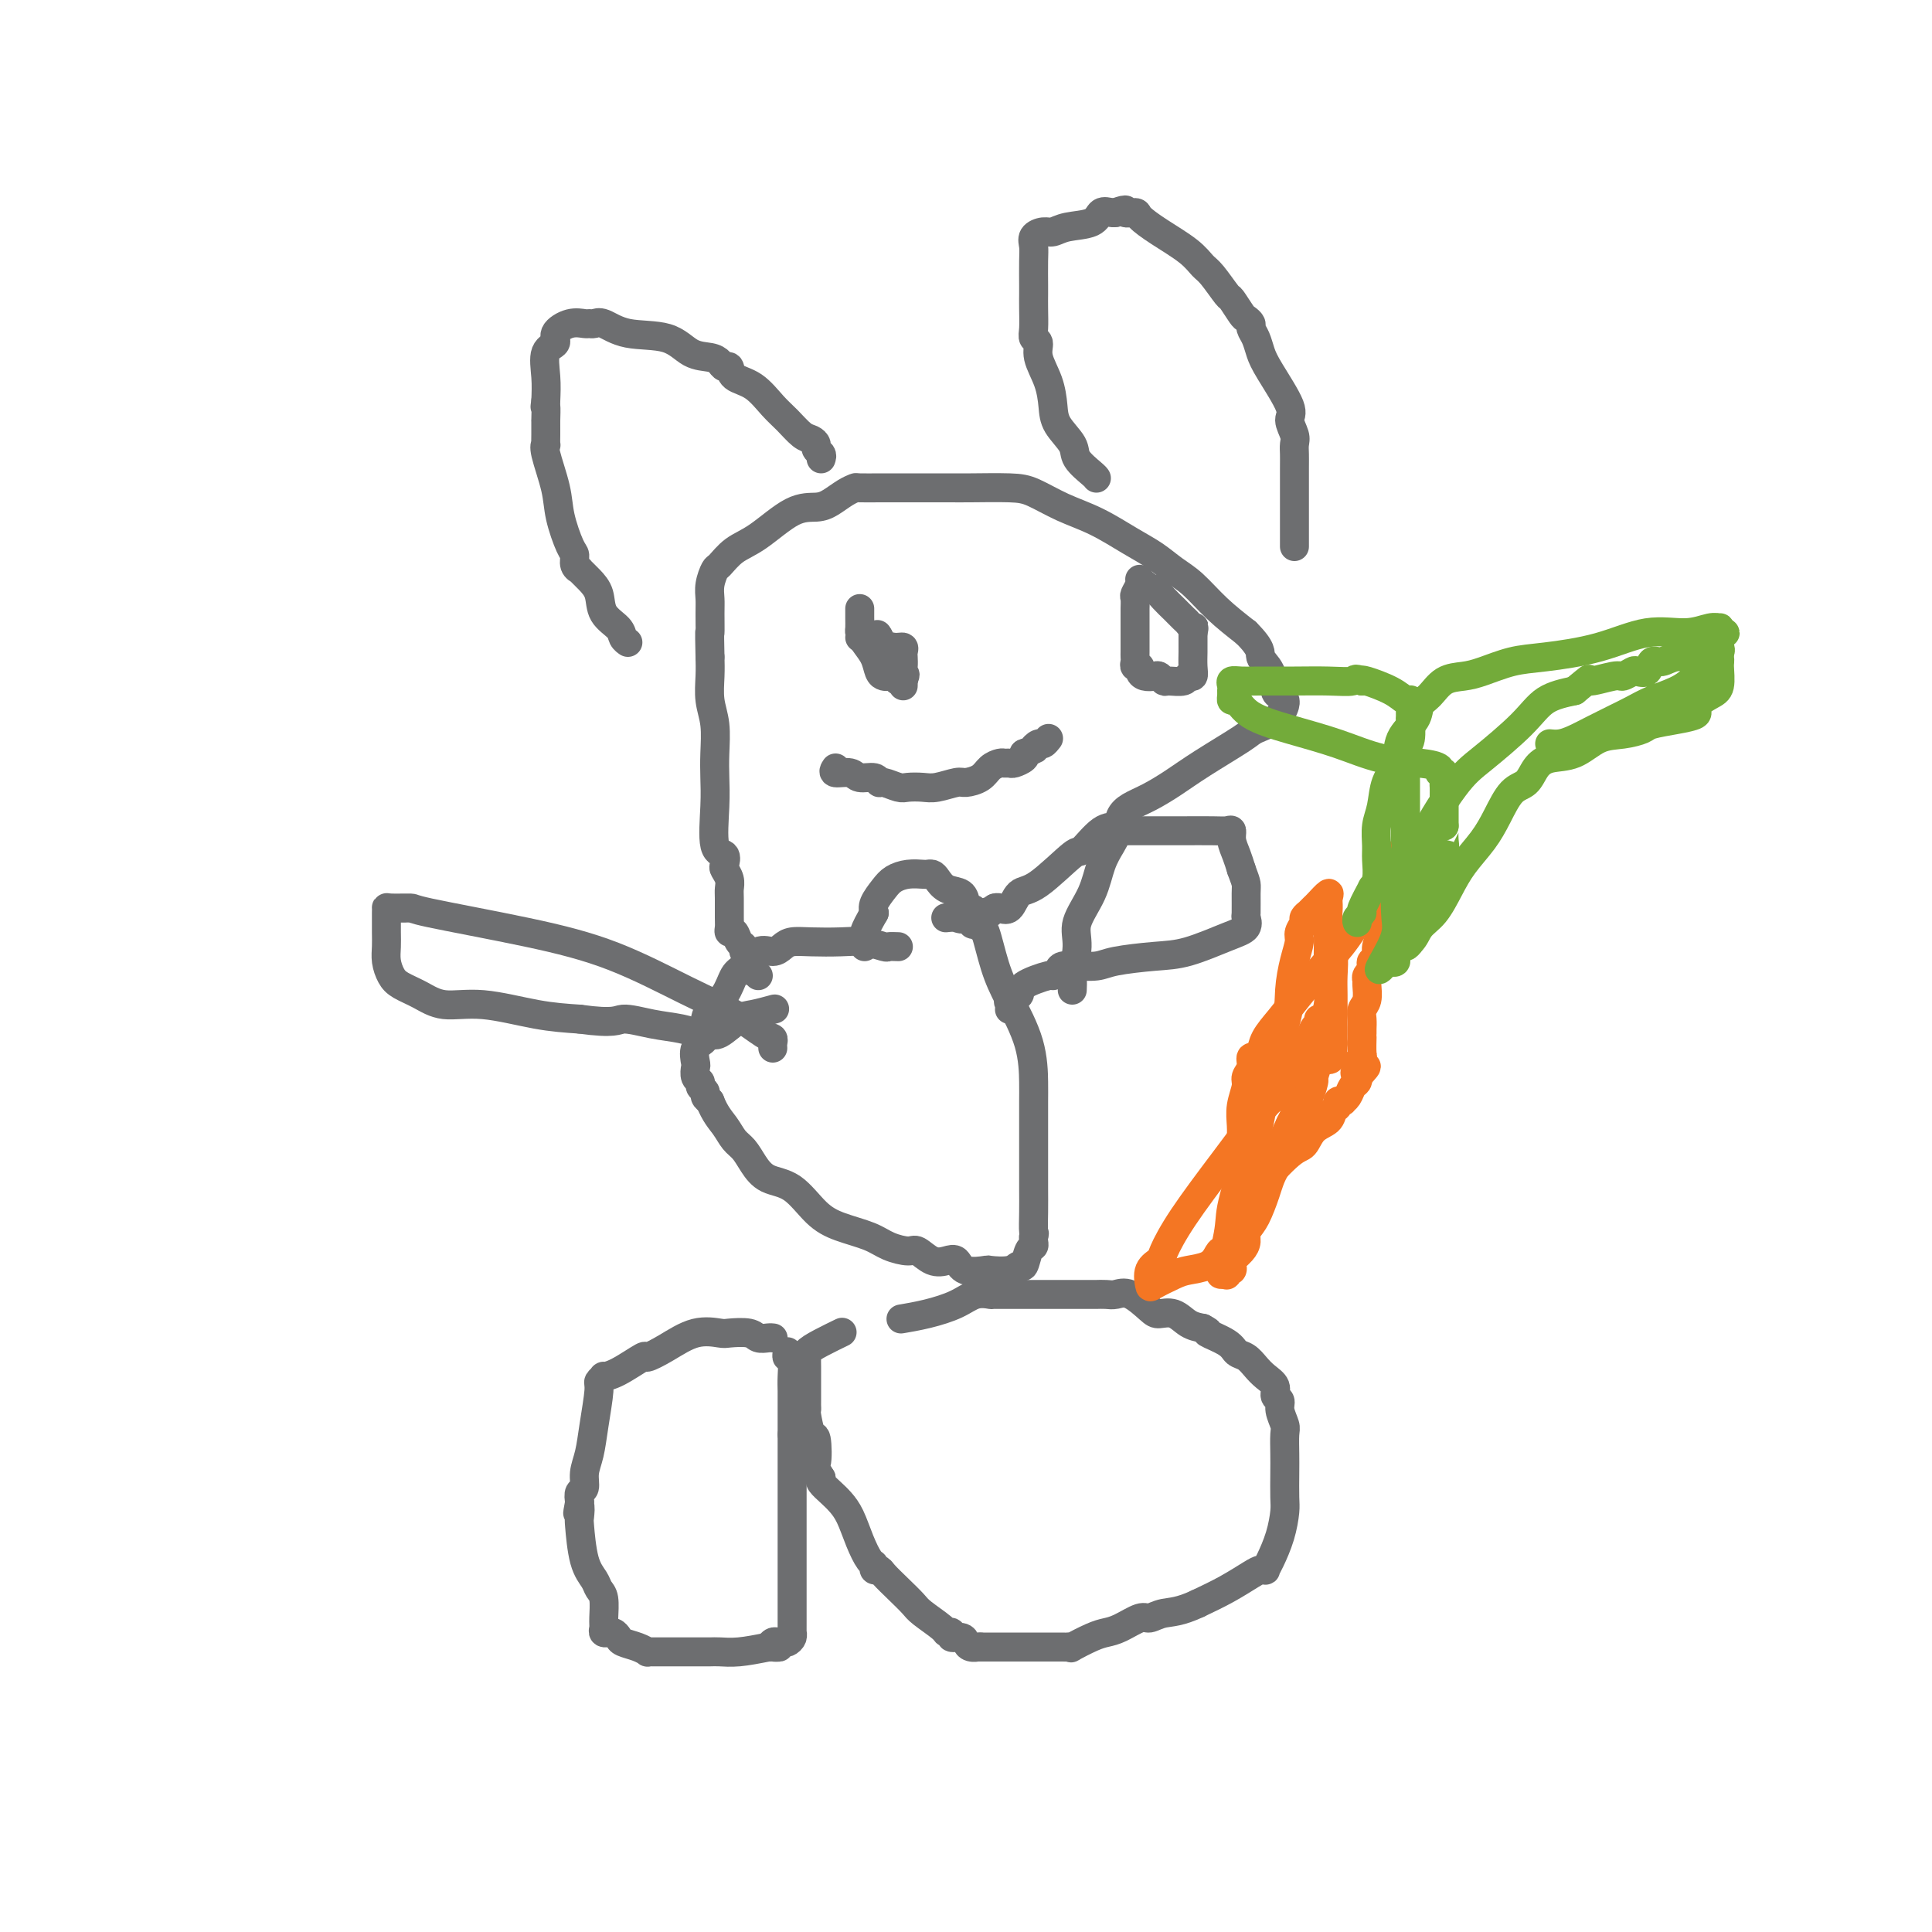 <svg viewBox='0 0 400 400' version='1.1' xmlns='http://www.w3.org/2000/svg' xmlns:xlink='http://www.w3.org/1999/xlink'><g fill='none' stroke='#6D6E70' stroke-width='6' stroke-linecap='round' stroke-linejoin='round'><path d='M160,277c0.061,0.008 0.121,0.016 0,0c-0.121,-0.016 -0.425,-0.056 -1,0c-0.575,0.056 -1.422,0.209 -2,0c-0.578,-0.209 -0.888,-0.779 -2,-1c-1.112,-0.221 -3.027,-0.093 -4,0c-0.973,0.093 -1.003,0.152 -2,0c-0.997,-0.152 -2.963,-0.514 -5,0c-2.037,0.514 -4.147,1.903 -6,3c-1.853,1.097 -3.448,1.901 -4,2c-0.552,0.099 -0.061,-0.506 -1,0c-0.939,0.506 -3.309,2.123 -5,3c-1.691,0.877 -2.705,1.013 -3,1c-0.295,-0.013 0.128,-0.174 0,0c-0.128,0.174 -0.809,0.682 -1,1c-0.191,0.318 0.107,0.446 0,2c-0.107,1.554 -0.621,4.534 -1,7c-0.379,2.466 -0.624,4.418 -1,6c-0.376,1.582 -0.884,2.795 -1,4c-0.116,1.205 0.161,2.401 0,3c-0.161,0.599 -0.760,0.600 -1,1c-0.240,0.400 -0.120,1.200 0,2'/><path d='M120,311c-0.776,4.133 -0.215,1.467 0,1c0.215,-0.467 0.085,1.265 0,2c-0.085,0.735 -0.124,0.474 0,2c0.124,1.526 0.411,4.839 1,7c0.589,2.161 1.479,3.170 2,4c0.521,0.830 0.675,1.480 1,2c0.325,0.520 0.823,0.910 1,2c0.177,1.090 0.033,2.881 0,4c-0.033,1.119 0.047,1.567 0,2c-0.047,0.433 -0.219,0.851 0,1c0.219,0.149 0.831,0.029 1,0c0.169,-0.029 -0.103,0.034 0,0c0.103,-0.034 0.582,-0.163 1,0c0.418,0.163 0.777,0.618 1,1c0.223,0.382 0.311,0.691 1,1c0.689,0.309 1.978,0.619 3,1c1.022,0.381 1.778,0.834 2,1c0.222,0.166 -0.091,0.044 0,0c0.091,-0.044 0.587,-0.012 1,0c0.413,0.012 0.743,0.003 1,0c0.257,-0.003 0.440,-0.001 1,0c0.560,0.001 1.497,0.000 2,0c0.503,-0.000 0.572,-0.000 1,0c0.428,0.000 1.216,-0.000 2,0c0.784,0.000 1.565,0.001 2,0c0.435,-0.001 0.523,-0.003 1,0c0.477,0.003 1.344,0.011 2,0c0.656,-0.011 1.100,-0.041 2,0c0.900,0.041 2.257,0.155 4,0c1.743,-0.155 3.871,-0.577 6,-1'/><path d='M159,341c3.952,-0.094 1.832,0.172 1,0c-0.832,-0.172 -0.377,-0.781 0,-1c0.377,-0.219 0.675,-0.049 1,0c0.325,0.049 0.675,-0.024 1,0c0.325,0.024 0.623,0.144 1,0c0.377,-0.144 0.833,-0.554 1,-1c0.167,-0.446 0.045,-0.930 0,-1c-0.045,-0.070 -0.012,0.274 0,0c0.012,-0.274 0.003,-1.166 0,-2c-0.003,-0.834 -0.001,-1.611 0,-2c0.001,-0.389 0.000,-0.392 0,-1c-0.000,-0.608 -0.000,-1.823 0,-3c0.000,-1.177 0.000,-2.316 0,-3c-0.000,-0.684 -0.000,-0.913 0,-2c0.000,-1.087 0.000,-3.032 0,-4c-0.000,-0.968 -0.000,-0.961 0,-1c0.000,-0.039 0.000,-0.126 0,-1c-0.000,-0.874 -0.000,-2.536 0,-3c0.000,-0.464 0.000,0.268 0,-1c-0.000,-1.268 -0.000,-4.538 0,-6c0.000,-1.462 0.000,-1.116 0,-2c-0.000,-0.884 -0.000,-2.996 0,-4c0.000,-1.004 0.000,-0.899 0,-1c-0.000,-0.101 -0.000,-0.409 0,-1c0.000,-0.591 0.000,-1.467 0,-2c-0.000,-0.533 -0.000,-0.724 0,-1c0.000,-0.276 0.000,-0.638 0,-1'/><path d='M164,297c-0.000,-6.747 -0.000,-3.116 0,-2c0.000,1.116 0.000,-0.285 0,-1c-0.000,-0.715 -0.000,-0.745 0,-1c0.000,-0.255 0.001,-0.735 0,-1c-0.001,-0.265 -0.004,-0.315 0,-1c0.004,-0.685 0.015,-2.005 0,-3c-0.015,-0.995 -0.057,-1.664 0,-3c0.057,-1.336 0.211,-3.337 0,-4c-0.211,-0.663 -0.788,0.014 -1,0c-0.212,-0.014 -0.061,-0.718 0,-1c0.061,-0.282 0.030,-0.141 0,0'/><path d='M187,273c-0.410,0.069 -0.820,0.138 0,0c0.820,-0.138 2.871,-0.482 5,-1c2.129,-0.518 4.336,-1.211 6,-2c1.664,-0.789 2.787,-1.676 4,-2c1.213,-0.324 2.518,-0.087 3,0c0.482,0.087 0.143,0.023 0,0c-0.143,-0.023 -0.090,-0.006 1,0c1.090,0.006 3.217,0.002 5,0c1.783,-0.002 3.222,-0.000 5,0c1.778,0.000 3.894,-0.000 5,0c1.106,0.000 1.202,0.001 2,0c0.798,-0.001 2.298,-0.003 3,0c0.702,0.003 0.604,0.011 1,0c0.396,-0.011 1.284,-0.041 2,0c0.716,0.041 1.258,0.153 2,0c0.742,-0.153 1.682,-0.570 3,0c1.318,0.570 3.013,2.128 4,3c0.987,0.872 1.264,1.058 2,1c0.736,-0.058 1.929,-0.362 3,0c1.071,0.362 2.020,1.389 3,2c0.980,0.611 1.990,0.805 3,1'/><path d='M249,275c2.330,1.218 0.655,0.763 1,1c0.345,0.237 2.711,1.166 4,2c1.289,0.834 1.502,1.574 2,2c0.498,0.426 1.281,0.538 2,1c0.719,0.462 1.374,1.275 2,2c0.626,0.725 1.225,1.362 2,2c0.775,0.638 1.728,1.277 2,2c0.272,0.723 -0.137,1.529 0,2c0.137,0.471 0.821,0.608 1,1c0.179,0.392 -0.148,1.040 0,2c0.148,0.960 0.772,2.232 1,3c0.228,0.768 0.062,1.033 0,2c-0.062,0.967 -0.019,2.638 0,4c0.019,1.362 0.013,2.417 0,4c-0.013,1.583 -0.032,3.696 0,5c0.032,1.304 0.114,1.800 0,3c-0.114,1.200 -0.426,3.106 -1,5c-0.574,1.894 -1.412,3.777 -2,5c-0.588,1.223 -0.928,1.787 -1,2c-0.072,0.213 0.124,0.077 0,0c-0.124,-0.077 -0.569,-0.093 -1,0c-0.431,0.093 -0.847,0.294 -2,1c-1.153,0.706 -3.044,1.916 -5,3c-1.956,1.084 -3.978,2.042 -6,3'/><path d='M248,332c-3.742,1.777 -5.597,1.719 -7,2c-1.403,0.281 -2.355,0.900 -3,1c-0.645,0.100 -0.983,-0.320 -2,0c-1.017,0.320 -2.713,1.378 -4,2c-1.287,0.622 -2.166,0.808 -3,1c-0.834,0.192 -1.623,0.391 -3,1c-1.377,0.609 -3.341,1.627 -4,2c-0.659,0.373 -0.011,0.100 0,0c0.011,-0.100 -0.613,-0.027 -1,0c-0.387,0.027 -0.537,0.007 -1,0c-0.463,-0.007 -1.238,-0.002 -2,0c-0.762,0.002 -1.512,0.001 -2,0c-0.488,-0.001 -0.715,-0.000 -1,0c-0.285,0.000 -0.627,0.000 -1,0c-0.373,-0.000 -0.776,-0.000 -1,0c-0.224,0.000 -0.270,0.000 -1,0c-0.730,-0.000 -2.144,-0.000 -3,0c-0.856,0.000 -1.154,0.000 -2,0c-0.846,-0.000 -2.242,-0.000 -3,0c-0.758,0.000 -0.879,0.000 -1,0'/><path d='M203,341c-3.119,-0.012 -1.418,-0.041 -1,0c0.418,0.041 -0.447,0.151 -1,0c-0.553,-0.151 -0.793,-0.562 -1,-1c-0.207,-0.438 -0.381,-0.903 -1,-1c-0.619,-0.097 -1.682,0.174 -2,0c-0.318,-0.174 0.109,-0.794 0,-1c-0.109,-0.206 -0.756,0.003 -1,0c-0.244,-0.003 -0.086,-0.217 -1,-1c-0.914,-0.783 -2.899,-2.133 -4,-3c-1.101,-0.867 -1.318,-1.251 -2,-2c-0.682,-0.749 -1.828,-1.865 -3,-3c-1.172,-1.135 -2.369,-2.291 -3,-3c-0.631,-0.709 -0.697,-0.971 -1,-1c-0.303,-0.029 -0.844,0.176 -1,0c-0.156,-0.176 0.071,-0.733 0,-1c-0.071,-0.267 -0.441,-0.245 -1,-1c-0.559,-0.755 -1.306,-2.286 -2,-4c-0.694,-1.714 -1.335,-3.611 -2,-5c-0.665,-1.389 -1.353,-2.269 -2,-3c-0.647,-0.731 -1.251,-1.312 -2,-2c-0.749,-0.688 -1.643,-1.482 -2,-2c-0.357,-0.518 -0.179,-0.759 0,-1'/><path d='M170,306c-1.940,-3.160 -1.290,-2.061 -1,-3c0.290,-0.939 0.221,-3.915 0,-5c-0.221,-1.085 -0.595,-0.278 -1,-1c-0.405,-0.722 -0.841,-2.974 -1,-4c-0.159,-1.026 -0.043,-0.828 0,-1c0.043,-0.172 0.011,-0.715 0,-1c-0.011,-0.285 -0.003,-0.313 0,-1c0.003,-0.687 0.001,-2.034 0,-3c-0.001,-0.966 0.000,-1.551 0,-2c-0.000,-0.449 -0.002,-0.764 0,-1c0.002,-0.236 0.008,-0.394 0,-1c-0.008,-0.606 -0.029,-1.658 0,-2c0.029,-0.342 0.109,0.028 0,0c-0.109,-0.028 -0.408,-0.452 0,-1c0.408,-0.548 1.522,-1.219 3,-2c1.478,-0.781 3.321,-1.672 4,-2c0.679,-0.328 0.194,-0.094 0,0c-0.194,0.094 -0.097,0.047 0,0'/><path d='M186,196c-0.824,-0.030 -1.648,-0.060 -2,0c-0.352,0.060 -0.234,0.212 -1,0c-0.766,-0.212 -2.418,-0.786 -4,-1c-1.582,-0.214 -3.095,-0.067 -5,0c-1.905,0.067 -4.204,0.054 -6,0c-1.796,-0.054 -3.090,-0.148 -4,0c-0.910,0.148 -1.437,0.537 -2,1c-0.563,0.463 -1.161,0.998 -2,1c-0.839,0.002 -1.920,-0.530 -3,0c-1.080,0.530 -2.160,2.123 -3,3c-0.840,0.877 -1.438,1.040 -2,2c-0.562,0.960 -1.086,2.717 -2,4c-0.914,1.283 -2.217,2.092 -3,3c-0.783,0.908 -1.047,1.916 -1,3c0.047,1.084 0.404,2.245 0,3c-0.404,0.755 -1.568,1.105 -2,2c-0.432,0.895 -0.131,2.334 0,3c0.131,0.666 0.092,0.560 0,1c-0.092,0.440 -0.235,1.427 0,2c0.235,0.573 0.850,0.731 1,1c0.150,0.269 -0.166,0.649 0,1c0.166,0.351 0.814,0.671 1,1c0.186,0.329 -0.090,0.665 0,1c0.090,0.335 0.545,0.667 1,1'/><path d='M147,228c1.048,2.675 2.169,3.862 3,5c0.831,1.138 1.372,2.227 2,3c0.628,0.773 1.343,1.228 2,2c0.657,0.772 1.258,1.859 2,3c0.742,1.141 1.626,2.336 3,3c1.374,0.664 3.237,0.797 5,2c1.763,1.203 3.425,3.475 5,5c1.575,1.525 3.065,2.301 5,3c1.935,0.699 4.317,1.319 6,2c1.683,0.681 2.667,1.423 4,2c1.333,0.577 3.015,0.990 4,1c0.985,0.010 1.273,-0.382 2,0c0.727,0.382 1.895,1.538 3,2c1.105,0.462 2.149,0.228 3,0c0.851,-0.228 1.509,-0.452 2,0c0.491,0.452 0.814,1.581 2,2c1.186,0.419 3.235,0.129 4,0c0.765,-0.129 0.246,-0.098 1,0c0.754,0.098 2.780,0.262 4,0c1.220,-0.262 1.633,-0.949 2,-1c0.367,-0.051 0.687,0.533 1,0c0.313,-0.533 0.620,-2.184 1,-3c0.380,-0.816 0.833,-0.797 1,-1c0.167,-0.203 0.048,-0.630 0,-1c-0.048,-0.370 -0.024,-0.685 0,-1'/><path d='M214,256c0.309,-0.973 0.083,-0.406 0,-1c-0.083,-0.594 -0.022,-2.348 0,-4c0.022,-1.652 0.006,-3.201 0,-5c-0.006,-1.799 -0.002,-3.848 0,-5c0.002,-1.152 0.000,-1.407 0,-2c-0.000,-0.593 0.000,-1.523 0,-2c-0.000,-0.477 -0.000,-0.500 0,-1c0.000,-0.500 0.002,-1.476 0,-3c-0.002,-1.524 -0.006,-3.597 0,-5c0.006,-1.403 0.023,-2.135 0,-4c-0.023,-1.865 -0.086,-4.861 -1,-8c-0.914,-3.139 -2.679,-6.421 -4,-9c-1.321,-2.579 -2.199,-4.456 -3,-7c-0.801,-2.544 -1.524,-5.755 -2,-7c-0.476,-1.245 -0.703,-0.523 -1,-1c-0.297,-0.477 -0.663,-2.154 -1,-3c-0.337,-0.846 -0.643,-0.860 -1,-1c-0.357,-0.140 -0.764,-0.405 -1,-1c-0.236,-0.595 -0.301,-1.518 -1,-2c-0.699,-0.482 -2.031,-0.521 -3,-1c-0.969,-0.479 -1.575,-1.397 -2,-2c-0.425,-0.603 -0.670,-0.891 -1,-1c-0.330,-0.109 -0.745,-0.038 -1,0c-0.255,0.038 -0.349,0.044 -1,0c-0.651,-0.044 -1.860,-0.139 -3,0c-1.140,0.139 -2.213,0.511 -3,1c-0.787,0.489 -1.289,1.093 -2,2c-0.711,0.907 -1.632,2.116 -2,3c-0.368,0.884 -0.184,1.442 0,2'/><path d='M181,189c-1.072,1.884 -1.751,3.093 -2,4c-0.249,0.907 -0.067,1.514 0,2c0.067,0.486 0.019,0.853 0,1c-0.019,0.147 -0.010,0.073 0,0'/><path d='M157,202c-0.417,-0.505 -0.834,-1.010 -1,-1c-0.166,0.010 -0.082,0.535 0,0c0.082,-0.535 0.163,-2.131 0,-3c-0.163,-0.869 -0.568,-1.011 -1,-1c-0.432,0.011 -0.890,0.175 -1,0c-0.110,-0.175 0.128,-0.691 0,-1c-0.128,-0.309 -0.623,-0.412 -1,-1c-0.377,-0.588 -0.637,-1.659 -1,-2c-0.363,-0.341 -0.830,0.050 -1,0c-0.170,-0.050 -0.045,-0.541 0,-1c0.045,-0.459 0.008,-0.887 0,-2c-0.008,-1.113 0.011,-2.913 0,-4c-0.011,-1.087 -0.054,-1.461 0,-2c0.054,-0.539 0.203,-1.241 0,-2c-0.203,-0.759 -0.758,-1.573 -1,-2c-0.242,-0.427 -0.170,-0.465 0,-1c0.170,-0.535 0.438,-1.565 0,-2c-0.438,-0.435 -1.580,-0.275 -2,-2c-0.420,-1.725 -0.116,-5.335 0,-8c0.116,-2.665 0.045,-4.386 0,-6c-0.045,-1.614 -0.065,-3.120 0,-5c0.065,-1.880 0.213,-4.133 0,-6c-0.213,-1.867 -0.788,-3.349 -1,-5c-0.212,-1.651 -0.061,-3.472 0,-5c0.061,-1.528 0.030,-2.764 0,-4'/><path d='M147,136c-0.154,-6.962 -0.038,-4.868 0,-5c0.038,-0.132 -0.002,-2.492 0,-4c0.002,-1.508 0.047,-2.165 0,-3c-0.047,-0.835 -0.185,-1.848 0,-3c0.185,-1.152 0.695,-2.442 1,-3c0.305,-0.558 0.406,-0.384 1,-1c0.594,-0.616 1.681,-2.024 3,-3c1.319,-0.976 2.870,-1.522 5,-3c2.130,-1.478 4.837,-3.888 7,-5c2.163,-1.112 3.781,-0.925 5,-1c1.219,-0.075 2.040,-0.412 3,-1c0.960,-0.588 2.061,-1.425 3,-2c0.939,-0.575 1.716,-0.886 2,-1c0.284,-0.114 0.075,-0.031 1,0c0.925,0.031 2.983,0.008 4,0c1.017,-0.008 0.992,-0.002 2,0c1.008,0.002 3.049,0.001 5,0c1.951,-0.001 3.813,-0.001 5,0c1.187,0.001 1.698,0.001 2,0c0.302,-0.001 0.396,-0.005 1,0c0.604,0.005 1.720,0.020 4,0c2.280,-0.020 5.726,-0.073 8,0c2.274,0.073 3.378,0.273 5,1c1.622,0.727 3.763,1.980 6,3c2.237,1.020 4.568,1.808 7,3c2.432,1.192 4.963,2.790 7,4c2.037,1.210 3.579,2.034 5,3c1.421,0.966 2.721,2.073 4,3c1.279,0.927 2.537,1.673 4,3c1.463,1.327 3.132,3.236 5,5c1.868,1.764 3.934,3.382 6,5'/><path d='M258,131c3.511,3.488 2.787,4.206 3,5c0.213,0.794 1.363,1.662 2,3c0.637,1.338 0.760,3.144 1,4c0.240,0.856 0.596,0.761 1,1c0.404,0.239 0.855,0.813 1,1c0.145,0.187 -0.014,-0.013 0,0c0.014,0.013 0.203,0.240 0,1c-0.203,0.760 -0.797,2.055 -2,3c-1.203,0.945 -3.013,1.541 -4,2c-0.987,0.459 -1.149,0.780 -3,2c-1.851,1.220 -5.389,3.337 -8,5c-2.611,1.663 -4.295,2.870 -6,4c-1.705,1.130 -3.431,2.183 -5,3c-1.569,0.817 -2.981,1.397 -4,2c-1.019,0.603 -1.644,1.228 -2,2c-0.356,0.772 -0.444,1.693 -1,2c-0.556,0.307 -1.581,0.002 -3,1c-1.419,0.998 -3.234,3.298 -4,4c-0.766,0.702 -0.485,-0.194 -2,1c-1.515,1.194 -4.826,4.477 -7,6c-2.174,1.523 -3.212,1.284 -4,2c-0.788,0.716 -1.328,2.385 -2,3c-0.672,0.615 -1.478,0.176 -2,0c-0.522,-0.176 -0.761,-0.088 -1,0'/><path d='M206,188c-8.997,6.199 -2.488,2.197 -1,1c1.488,-1.197 -2.044,0.411 -4,1c-1.956,0.589 -2.334,0.159 -3,0c-0.666,-0.159 -1.619,-0.045 -2,0c-0.381,0.045 -0.191,0.023 0,0'/><path d='M227,99c-0.091,-0.148 -0.182,-0.296 -1,-1c-0.818,-0.704 -2.365,-1.965 -3,-3c-0.635,-1.035 -0.360,-1.845 -1,-3c-0.640,-1.155 -2.195,-2.656 -3,-4c-0.805,-1.344 -0.861,-2.531 -1,-4c-0.139,-1.469 -0.363,-3.221 -1,-5c-0.637,-1.779 -1.687,-3.585 -2,-5c-0.313,-1.415 0.112,-2.438 0,-3c-0.112,-0.562 -0.762,-0.661 -1,-1c-0.238,-0.339 -0.064,-0.916 0,-2c0.064,-1.084 0.018,-2.674 0,-4c-0.018,-1.326 -0.006,-2.386 0,-3c0.006,-0.614 0.008,-0.781 0,-2c-0.008,-1.219 -0.024,-3.488 0,-5c0.024,-1.512 0.090,-2.265 0,-3c-0.090,-0.735 -0.336,-1.453 0,-2c0.336,-0.547 1.255,-0.925 2,-1c0.745,-0.075 1.316,0.152 2,0c0.684,-0.152 1.479,-0.682 3,-1c1.521,-0.318 3.767,-0.425 5,-1c1.233,-0.575 1.454,-1.618 2,-2c0.546,-0.382 1.416,-0.103 2,0c0.584,0.103 0.881,0.029 1,0c0.119,-0.029 0.059,-0.015 0,0'/><path d='M231,44c2.967,-1.076 1.883,-0.266 2,0c0.117,0.266 1.435,-0.013 2,0c0.565,0.013 0.377,0.319 1,1c0.623,0.681 2.059,1.738 4,3c1.941,1.262 4.389,2.728 6,4c1.611,1.272 2.386,2.351 3,3c0.614,0.649 1.067,0.867 2,2c0.933,1.133 2.345,3.182 3,4c0.655,0.818 0.553,0.404 1,1c0.447,0.596 1.443,2.203 2,3c0.557,0.797 0.674,0.783 1,1c0.326,0.217 0.861,0.666 1,1c0.139,0.334 -0.119,0.555 0,1c0.119,0.445 0.616,1.115 1,2c0.384,0.885 0.657,1.984 1,3c0.343,1.016 0.757,1.949 2,4c1.243,2.051 3.314,5.221 4,7c0.686,1.779 -0.012,2.168 0,3c0.012,0.832 0.735,2.108 1,3c0.265,0.892 0.071,1.400 0,2c-0.071,0.600 -0.019,1.291 0,2c0.019,0.709 0.005,1.437 0,3c-0.005,1.563 -0.001,3.960 0,6c0.001,2.040 0.000,3.722 0,5c-0.000,1.278 -0.000,2.152 0,3c0.000,0.848 0.000,1.671 0,2c-0.000,0.329 -0.000,0.165 0,0'/><path d='M170,95c0.118,-0.332 0.237,-0.665 0,-1c-0.237,-0.335 -0.829,-0.673 -1,-1c-0.171,-0.327 0.079,-0.641 0,-1c-0.079,-0.359 -0.488,-0.761 -1,-1c-0.512,-0.239 -1.129,-0.314 -2,-1c-0.871,-0.686 -1.998,-1.981 -3,-3c-1.002,-1.019 -1.879,-1.761 -3,-3c-1.121,-1.239 -2.485,-2.976 -4,-4c-1.515,-1.024 -3.181,-1.336 -4,-2c-0.819,-0.664 -0.792,-1.681 -1,-2c-0.208,-0.319 -0.653,0.061 -1,0c-0.347,-0.061 -0.598,-0.564 -1,-1c-0.402,-0.436 -0.954,-0.804 -2,-1c-1.046,-0.196 -2.584,-0.221 -4,-1c-1.416,-0.779 -2.708,-2.314 -5,-3c-2.292,-0.686 -5.582,-0.523 -8,-1c-2.418,-0.477 -3.962,-1.593 -5,-2c-1.038,-0.407 -1.568,-0.103 -2,0c-0.432,0.103 -0.765,0.006 -1,0c-0.235,-0.006 -0.372,0.079 -1,0c-0.628,-0.079 -1.748,-0.322 -3,0c-1.252,0.322 -2.637,1.208 -3,2c-0.363,0.792 0.294,1.491 0,2c-0.294,0.509 -1.541,0.829 -2,2c-0.459,1.171 -0.131,3.192 0,5c0.131,1.808 0.066,3.404 0,5'/><path d='M113,83c-0.309,2.202 -0.083,0.707 0,1c0.083,0.293 0.022,2.373 0,3c-0.022,0.627 -0.005,-0.200 0,0c0.005,0.200 -0.000,1.428 0,2c0.000,0.572 0.007,0.487 0,1c-0.007,0.513 -0.028,1.625 0,2c0.028,0.375 0.105,0.013 0,0c-0.105,-0.013 -0.392,0.324 0,2c0.392,1.676 1.463,4.690 2,7c0.537,2.310 0.540,3.915 1,6c0.460,2.085 1.376,4.648 2,6c0.624,1.352 0.958,1.492 1,2c0.042,0.508 -0.206,1.384 0,2c0.206,0.616 0.865,0.973 1,1c0.135,0.027 -0.255,-0.274 0,0c0.255,0.274 1.153,1.124 2,2c0.847,0.876 1.642,1.780 2,3c0.358,1.220 0.278,2.758 1,4c0.722,1.242 2.245,2.189 3,3c0.755,0.811 0.742,1.488 1,2c0.258,0.512 0.788,0.861 1,1c0.212,0.139 0.106,0.070 0,0'/><path d='M178,126c-0.000,0.438 -0.001,0.876 0,1c0.001,0.124 0.002,-0.067 0,0c-0.002,0.067 -0.008,0.391 0,1c0.008,0.609 0.029,1.504 0,2c-0.029,0.496 -0.110,0.592 0,1c0.110,0.408 0.411,1.129 1,2c0.589,0.871 1.467,1.893 2,3c0.533,1.107 0.720,2.300 1,3c0.280,0.700 0.653,0.906 1,1c0.347,0.094 0.667,0.077 1,0c0.333,-0.077 0.678,-0.212 1,0c0.322,0.212 0.622,0.772 1,1c0.378,0.228 0.833,0.124 1,0c0.167,-0.124 0.045,-0.268 0,0c-0.045,0.268 -0.012,0.948 0,1c0.012,0.052 0.003,-0.524 0,-1c-0.003,-0.476 -0.001,-0.850 0,-1c0.001,-0.150 0.000,-0.075 0,0'/><path d='M187,140c0.774,-0.041 0.209,-0.642 0,-1c-0.209,-0.358 -0.060,-0.473 0,-1c0.060,-0.527 0.033,-1.465 0,-2c-0.033,-0.535 -0.072,-0.668 0,-1c0.072,-0.332 0.257,-0.862 0,-1c-0.257,-0.138 -0.954,0.117 -2,0c-1.046,-0.117 -2.442,-0.605 -3,-1c-0.558,-0.395 -0.279,-0.698 0,-1'/><path d='M182,132c-0.741,-1.238 -0.094,-0.332 0,0c0.094,0.332 -0.367,0.089 -1,0c-0.633,-0.089 -1.440,-0.024 -2,0c-0.560,0.024 -0.874,0.007 -1,0c-0.126,-0.007 -0.063,-0.003 0,0'/><path d='M236,120c-0.030,-0.057 -0.061,-0.114 0,0c0.061,0.114 0.212,0.398 0,1c-0.212,0.602 -0.789,1.521 -1,2c-0.211,0.479 -0.057,0.516 0,1c0.057,0.484 0.015,1.415 0,2c-0.015,0.585 -0.004,0.825 0,1c0.004,0.175 0.001,0.284 0,1c-0.001,0.716 -0.000,2.037 0,3c0.000,0.963 0.000,1.567 0,2c-0.000,0.433 -0.001,0.694 0,1c0.001,0.306 0.004,0.656 0,1c-0.004,0.344 -0.016,0.684 0,1c0.016,0.316 0.059,0.610 0,1c-0.059,0.390 -0.219,0.875 0,1c0.219,0.125 0.818,-0.111 1,0c0.182,0.111 -0.053,0.570 0,1c0.053,0.430 0.393,0.833 1,1c0.607,0.167 1.480,0.098 2,0c0.520,-0.098 0.688,-0.227 1,0c0.312,0.227 0.767,0.808 1,1c0.233,0.192 0.245,-0.006 1,0c0.755,0.006 2.255,0.216 3,0c0.745,-0.216 0.736,-0.859 1,-1c0.264,-0.141 0.803,0.219 1,0c0.197,-0.219 0.053,-1.017 0,-2c-0.053,-0.983 -0.014,-2.149 0,-3c0.014,-0.851 0.004,-1.386 0,-2c-0.004,-0.614 -0.002,-1.307 0,-2'/><path d='M247,131c0.361,-1.722 0.263,-1.027 0,-1c-0.263,0.027 -0.690,-0.613 -1,-1c-0.310,-0.387 -0.503,-0.519 -1,-1c-0.497,-0.481 -1.299,-1.309 -2,-2c-0.701,-0.691 -1.302,-1.243 -2,-2c-0.698,-0.757 -1.493,-1.720 -2,-2c-0.507,-0.280 -0.724,0.121 -1,0c-0.276,-0.121 -0.610,-0.764 -1,-1c-0.390,-0.236 -0.836,-0.063 -1,0c-0.164,0.063 -0.047,0.018 0,0c0.047,-0.018 0.023,-0.009 0,0'/><path d='M173,159c-0.301,0.455 -0.603,0.911 0,1c0.603,0.089 2.110,-0.187 3,0c0.890,0.187 1.163,0.839 2,1c0.837,0.161 2.240,-0.167 3,0c0.760,0.167 0.878,0.829 1,1c0.122,0.171 0.247,-0.149 1,0c0.753,0.149 2.135,0.768 3,1c0.865,0.232 1.214,0.077 2,0c0.786,-0.077 2.010,-0.075 3,0c0.990,0.075 1.745,0.224 3,0c1.255,-0.224 3.008,-0.820 4,-1c0.992,-0.180 1.221,0.057 2,0c0.779,-0.057 2.107,-0.408 3,-1c0.893,-0.592 1.351,-1.426 2,-2c0.649,-0.574 1.488,-0.889 2,-1c0.512,-0.111 0.698,-0.019 1,0c0.302,0.019 0.720,-0.036 1,0c0.280,0.036 0.422,0.164 1,0c0.578,-0.164 1.594,-0.618 2,-1c0.406,-0.382 0.203,-0.691 0,-1'/><path d='M212,156c3.189,-1.244 2.161,-0.856 2,-1c-0.161,-0.144 0.544,-0.822 1,-1c0.456,-0.178 0.661,0.144 1,0c0.339,-0.144 0.811,-0.756 1,-1c0.189,-0.244 0.094,-0.122 0,0'/></g>
<g fill='none' stroke='#F47623' stroke-width='6' stroke-linecap='round' stroke-linejoin='round'><path d='M289,177c-0.081,0.285 -0.162,0.570 0,1c0.162,0.430 0.568,1.006 0,2c-0.568,0.994 -2.108,2.408 -4,5c-1.892,2.592 -4.135,6.363 -6,9c-1.865,2.637 -3.350,4.139 -5,6c-1.650,1.861 -3.464,4.083 -5,6c-1.536,1.917 -2.794,3.531 -4,5c-1.206,1.469 -2.361,2.792 -3,4c-0.639,1.208 -0.764,2.302 -1,3c-0.236,0.698 -0.584,1.000 -1,1c-0.416,-0.000 -0.900,-0.304 -1,0c-0.100,0.304 0.183,1.214 0,2c-0.183,0.786 -0.834,1.446 -1,2c-0.166,0.554 0.152,1.001 0,2c-0.152,0.999 -0.773,2.551 -1,4c-0.227,1.449 -0.061,2.797 0,4c0.061,1.203 0.016,2.263 0,3c-0.016,0.737 -0.004,1.153 0,2c0.004,0.847 0.001,2.125 0,3c-0.001,0.875 -0.000,1.348 0,2c0.000,0.652 0.000,1.483 0,2c-0.000,0.517 -0.000,0.719 0,1c0.000,0.281 0.000,0.640 0,1'/><path d='M257,247c-0.356,4.235 -0.247,1.821 0,1c0.247,-0.821 0.633,-0.049 1,0c0.367,0.049 0.716,-0.623 1,-1c0.284,-0.377 0.503,-0.457 2,-2c1.497,-1.543 4.270,-4.550 6,-6c1.730,-1.450 2.415,-1.344 3,-2c0.585,-0.656 1.070,-2.074 2,-3c0.930,-0.926 2.306,-1.358 3,-2c0.694,-0.642 0.707,-1.492 1,-2c0.293,-0.508 0.866,-0.674 1,-1c0.134,-0.326 -0.172,-0.812 0,-1c0.172,-0.188 0.820,-0.078 1,0c0.180,0.078 -0.109,0.123 0,0c0.109,-0.123 0.617,-0.414 1,-1c0.383,-0.586 0.642,-1.465 1,-2c0.358,-0.535 0.817,-0.724 1,-1c0.183,-0.276 0.092,-0.638 0,-1'/><path d='M281,223c3.708,-3.891 0.980,-1.618 0,-1c-0.980,0.618 -0.210,-0.420 0,-1c0.210,-0.580 -0.140,-0.701 0,-1c0.140,-0.299 0.770,-0.777 1,-1c0.230,-0.223 0.062,-0.191 0,-1c-0.062,-0.809 -0.016,-2.457 0,-3c0.016,-0.543 0.003,0.020 0,0c-0.003,-0.020 0.003,-0.623 0,-1c-0.003,-0.377 -0.015,-0.528 0,-1c0.015,-0.472 0.057,-1.264 0,-2c-0.057,-0.736 -0.212,-1.416 0,-2c0.212,-0.584 0.793,-1.074 1,-2c0.207,-0.926 0.042,-2.290 0,-3c-0.042,-0.710 0.040,-0.768 0,-1c-0.040,-0.232 -0.203,-0.639 0,-1c0.203,-0.361 0.771,-0.676 1,-1c0.229,-0.324 0.118,-0.656 0,-1c-0.118,-0.344 -0.242,-0.701 0,-1c0.242,-0.299 0.849,-0.539 1,-1c0.151,-0.461 -0.155,-1.144 0,-2c0.155,-0.856 0.773,-1.884 1,-3c0.227,-1.116 0.065,-2.319 0,-3c-0.065,-0.681 -0.032,-0.841 0,-1'/><path d='M286,189c0.709,-5.495 -0.020,-2.233 0,-1c0.020,1.233 0.789,0.439 1,0c0.211,-0.439 -0.137,-0.521 0,-1c0.137,-0.479 0.758,-1.356 1,-2c0.242,-0.644 0.103,-1.056 0,-1c-0.103,0.056 -0.171,0.578 0,0c0.171,-0.578 0.582,-2.258 1,-3c0.418,-0.742 0.843,-0.546 1,-1c0.157,-0.454 0.045,-1.558 0,-2c-0.045,-0.442 -0.022,-0.221 0,0'/></g>
<g fill='none' stroke='#73AB3A' stroke-width='6' stroke-linecap='round' stroke-linejoin='round'><path d='M281,191c-0.130,-0.307 -0.260,-0.613 0,-1c0.260,-0.387 0.911,-0.854 1,-1c0.089,-0.146 -0.383,0.029 0,-1c0.383,-1.029 1.619,-3.261 2,-4c0.381,-0.739 -0.095,0.014 0,0c0.095,-0.014 0.761,-0.795 1,-2c0.239,-1.205 0.052,-2.832 0,-4c-0.052,-1.168 0.032,-1.875 0,-3c-0.032,-1.125 -0.179,-2.667 0,-4c0.179,-1.333 0.686,-2.457 1,-4c0.314,-1.543 0.437,-3.506 1,-5c0.563,-1.494 1.568,-2.521 2,-4c0.432,-1.479 0.292,-3.412 1,-5c0.708,-1.588 2.265,-2.831 3,-4c0.735,-1.169 0.648,-2.263 1,-3c0.352,-0.737 1.142,-1.119 2,-2c0.858,-0.881 1.785,-2.263 3,-3c1.215,-0.737 2.719,-0.829 4,-1c1.281,-0.171 2.338,-0.422 4,-1c1.662,-0.578 3.927,-1.485 6,-2c2.073,-0.515 3.952,-0.639 7,-1c3.048,-0.361 7.265,-0.958 11,-2c3.735,-1.042 6.987,-2.529 10,-3c3.013,-0.471 5.788,0.073 8,0c2.212,-0.073 3.861,-0.762 5,-1c1.139,-0.238 1.768,-0.026 2,0c0.232,0.026 0.066,-0.136 0,0c-0.066,0.136 -0.033,0.568 0,1'/><path d='M356,131c2.319,0.001 0.617,0.002 0,1c-0.617,0.998 -0.148,2.992 0,4c0.148,1.008 -0.024,1.029 0,2c0.024,0.971 0.244,2.890 0,4c-0.244,1.110 -0.951,1.411 -2,2c-1.049,0.589 -2.438,1.467 -3,2c-0.562,0.533 -0.295,0.720 0,1c0.295,0.280 0.618,0.653 0,1c-0.618,0.347 -2.177,0.668 -4,1c-1.823,0.332 -3.911,0.674 -5,1c-1.089,0.326 -1.180,0.636 -2,1c-0.820,0.364 -2.369,0.782 -4,1c-1.631,0.218 -3.342,0.237 -5,1c-1.658,0.763 -3.262,2.271 -5,3c-1.738,0.729 -3.610,0.680 -5,1c-1.390,0.320 -2.300,1.011 -3,2c-0.700,0.989 -1.191,2.276 -2,3c-0.809,0.724 -1.935,0.884 -3,2c-1.065,1.116 -2.070,3.187 -3,5c-0.930,1.813 -1.786,3.366 -3,5c-1.214,1.634 -2.785,3.348 -4,5c-1.215,1.652 -2.074,3.243 -3,5c-0.926,1.757 -1.918,3.679 -3,5c-1.082,1.321 -2.255,2.039 -3,3c-0.745,0.961 -1.061,2.164 -2,3c-0.939,0.836 -2.499,1.307 -3,2c-0.501,0.693 0.057,1.610 0,2c-0.057,0.390 -0.731,0.254 -1,0c-0.269,-0.254 -0.135,-0.627 0,-1'/><path d='M288,198c-4.705,5.860 -1.467,1.010 0,-2c1.467,-3.010 1.164,-4.181 1,-6c-0.164,-1.819 -0.187,-4.285 0,-6c0.187,-1.715 0.586,-2.678 1,-4c0.414,-1.322 0.843,-3.004 1,-4c0.157,-0.996 0.042,-1.304 0,-2c-0.042,-0.696 -0.011,-1.778 0,-3c0.011,-1.222 0.003,-2.585 0,-3c-0.003,-0.415 -0.002,0.117 0,-1c0.002,-1.117 0.004,-3.882 0,-5c-0.004,-1.118 -0.015,-0.588 0,-1c0.015,-0.412 0.057,-1.766 0,-3c-0.057,-1.234 -0.211,-2.348 0,-3c0.211,-0.652 0.789,-0.843 1,-2c0.211,-1.157 0.057,-3.279 0,-4c-0.057,-0.721 -0.015,-0.039 0,0c0.015,0.039 0.005,-0.564 0,-1c-0.005,-0.436 -0.003,-0.704 0,-1c0.003,-0.296 0.008,-0.621 0,-1c-0.008,-0.379 -0.030,-0.813 0,-1c0.030,-0.187 0.113,-0.127 0,0c-0.113,0.127 -0.422,0.323 -1,0c-0.578,-0.323 -1.425,-1.164 -3,-2c-1.575,-0.836 -3.879,-1.667 -5,-2c-1.121,-0.333 -1.061,-0.166 -1,0'/><path d='M282,141c-1.784,-0.773 -1.244,-0.207 -2,0c-0.756,0.207 -2.809,0.055 -5,0c-2.191,-0.055 -4.520,-0.012 -7,0c-2.480,0.012 -5.109,-0.008 -7,0c-1.891,0.008 -3.042,0.043 -4,0c-0.958,-0.043 -1.721,-0.165 -2,0c-0.279,0.165 -0.072,0.616 0,1c0.072,0.384 0.011,0.700 0,1c-0.011,0.300 0.029,0.583 0,1c-0.029,0.417 -0.129,0.968 0,1c0.129,0.032 0.485,-0.454 1,0c0.515,0.454 1.190,1.848 3,3c1.810,1.152 4.756,2.063 8,3c3.244,0.937 6.788,1.902 10,3c3.212,1.098 6.094,2.331 9,3c2.906,0.669 5.836,0.775 8,1c2.164,0.225 3.561,0.570 4,1c0.439,0.430 -0.078,0.945 0,1c0.078,0.055 0.753,-0.349 1,0c0.247,0.349 0.066,1.450 0,2c-0.066,0.550 -0.018,0.550 0,1c0.018,0.450 0.005,1.352 0,2c-0.005,0.648 -0.001,1.042 0,2c0.001,0.958 0.001,2.479 0,4'/><path d='M299,171c0.159,1.986 0.056,0.952 0,1c-0.056,0.048 -0.066,1.179 0,2c0.066,0.821 0.206,1.333 0,2c-0.206,0.667 -0.759,1.488 -1,2c-0.241,0.512 -0.168,0.714 0,1c0.168,0.286 0.433,0.654 0,1c-0.433,0.346 -1.565,0.669 -2,1c-0.435,0.331 -0.173,0.669 0,1c0.173,0.331 0.257,0.654 0,1c-0.257,0.346 -0.856,0.715 -1,1c-0.144,0.285 0.168,0.486 0,1c-0.168,0.514 -0.814,1.342 -1,2c-0.186,0.658 0.090,1.147 0,2c-0.090,0.853 -0.546,2.069 -1,3c-0.454,0.931 -0.906,1.578 -1,2c-0.094,0.422 0.169,0.619 0,1c-0.169,0.381 -0.769,0.946 -1,1c-0.231,0.054 -0.092,-0.404 0,-1c0.092,-0.596 0.138,-1.331 0,-2c-0.138,-0.669 -0.460,-1.270 0,-3c0.460,-1.730 1.701,-4.587 2,-7c0.299,-2.413 -0.344,-4.383 1,-8c1.344,-3.617 4.675,-8.881 7,-12c2.325,-3.119 3.644,-4.094 6,-6c2.356,-1.906 5.750,-4.744 8,-7c2.250,-2.256 3.357,-3.930 5,-5c1.643,-1.070 3.821,-1.535 6,-2'/><path d='M326,143c4.268,-3.482 2.438,-2.187 3,-2c0.562,0.187 3.517,-0.732 5,-1c1.483,-0.268 1.496,0.117 2,0c0.504,-0.117 1.500,-0.734 2,-1c0.500,-0.266 0.506,-0.180 1,0c0.494,0.180 1.477,0.455 2,0c0.523,-0.455 0.587,-1.642 1,-2c0.413,-0.358 1.175,0.111 2,0c0.825,-0.111 1.713,-0.801 3,-1c1.287,-0.199 2.973,0.094 4,0c1.027,-0.094 1.394,-0.575 2,-1c0.606,-0.425 1.450,-0.795 2,-1c0.550,-0.205 0.806,-0.245 1,0c0.194,0.245 0.327,0.776 0,1c-0.327,0.224 -1.115,0.143 -2,1c-0.885,0.857 -1.867,2.652 -3,4c-1.133,1.348 -2.417,2.248 -4,3c-1.583,0.752 -3.466,1.357 -5,2c-1.534,0.643 -2.718,1.325 -4,2c-1.282,0.675 -2.663,1.344 -4,2c-1.337,0.656 -2.632,1.300 -4,2c-1.368,0.700 -2.810,1.456 -4,2c-1.190,0.544 -2.128,0.877 -3,1c-0.872,0.123 -1.678,0.035 -2,0c-0.322,-0.035 -0.161,-0.018 0,0'/></g>
<g fill='none' stroke='#F47623' stroke-width='6' stroke-linecap='round' stroke-linejoin='round'><path d='M275,193c-0.004,0.200 -0.007,0.400 0,1c0.007,0.600 0.026,1.602 0,3c-0.026,1.398 -0.096,3.194 0,5c0.096,1.806 0.360,3.622 0,6c-0.360,2.378 -1.342,5.319 -2,8c-0.658,2.681 -0.992,5.101 -2,8c-1.008,2.899 -2.691,6.276 -4,9c-1.309,2.724 -2.245,4.795 -3,7c-0.755,2.205 -1.331,4.544 -2,6c-0.669,1.456 -1.433,2.028 -2,3c-0.567,0.972 -0.938,2.343 -1,3c-0.062,0.657 0.186,0.600 0,1c-0.186,0.400 -0.807,1.259 -1,2c-0.193,0.741 0.040,1.366 0,2c-0.040,0.634 -0.354,1.279 -1,2c-0.646,0.721 -1.623,1.519 -2,2c-0.377,0.481 -0.153,0.645 0,1c0.153,0.355 0.237,0.899 0,1c-0.237,0.101 -0.795,-0.242 -1,0c-0.205,0.242 -0.059,1.069 0,1c0.059,-0.069 0.029,-1.035 0,-2'/><path d='M254,262c-2.655,5.040 -0.792,-1.361 0,-5c0.792,-3.639 0.514,-4.516 1,-7c0.486,-2.484 1.737,-6.574 3,-10c1.263,-3.426 2.537,-6.187 3,-9c0.463,-2.813 0.114,-5.678 1,-9c0.886,-3.322 3.007,-7.102 4,-10c0.993,-2.898 0.859,-4.913 1,-7c0.141,-2.087 0.559,-4.247 1,-6c0.441,-1.753 0.907,-3.101 1,-4c0.093,-0.899 -0.186,-1.350 0,-2c0.186,-0.650 0.838,-1.498 1,-2c0.162,-0.502 -0.165,-0.658 0,-1c0.165,-0.342 0.822,-0.870 1,-1c0.178,-0.130 -0.124,0.140 0,0c0.124,-0.140 0.675,-0.688 1,-1c0.325,-0.312 0.426,-0.388 1,-1c0.574,-0.612 1.622,-1.761 2,-2c0.378,-0.239 0.087,0.431 0,1c-0.087,0.569 0.029,1.035 0,2c-0.029,0.965 -0.204,2.429 0,4c0.204,1.571 0.787,3.250 1,5c0.213,1.750 0.057,3.571 0,5c-0.057,1.429 -0.015,2.465 0,4c0.015,1.535 0.004,3.567 0,5c-0.004,1.433 -0.001,2.267 0,3c0.001,0.733 0.001,1.367 0,2'/><path d='M276,216c-0.172,5.231 -1.102,2.807 -2,3c-0.898,0.193 -1.765,3.001 -2,4c-0.235,0.999 0.162,0.188 0,1c-0.162,0.812 -0.883,3.247 -2,5c-1.117,1.753 -2.631,2.823 -3,4c-0.369,1.177 0.408,2.463 0,4c-0.408,1.537 -2.000,3.327 -3,5c-1.000,1.673 -1.410,3.229 -2,5c-0.590,1.771 -1.362,3.759 -2,5c-0.638,1.241 -1.142,1.737 -2,3c-0.858,1.263 -2.071,3.294 -3,4c-0.929,0.706 -1.573,0.086 -2,0c-0.427,-0.086 -0.636,0.362 -1,1c-0.364,0.638 -0.882,1.466 -2,2c-1.118,0.534 -2.838,0.775 -4,1c-1.162,0.225 -1.768,0.436 -3,1c-1.232,0.564 -3.089,1.483 -4,2c-0.911,0.517 -0.877,0.633 -1,0c-0.123,-0.633 -0.404,-2.015 0,-3c0.404,-0.985 1.492,-1.573 2,-2c0.508,-0.427 0.435,-0.692 1,-2c0.565,-1.308 1.767,-3.660 4,-7c2.233,-3.340 5.495,-7.669 8,-11c2.505,-3.331 4.252,-5.666 6,-8'/><path d='M259,233c4.086,-6.148 4.300,-5.020 5,-6c0.700,-0.980 1.886,-4.070 3,-6c1.114,-1.930 2.155,-2.699 3,-4c0.845,-1.301 1.495,-3.132 2,-4c0.505,-0.868 0.867,-0.772 1,-1c0.133,-0.228 0.038,-0.779 0,-1c-0.038,-0.221 -0.019,-0.110 0,0'/></g>
<g fill='none' stroke='#6D6E70' stroke-width='6' stroke-linecap='round' stroke-linejoin='round'><path d='M222,205c0.036,-0.884 0.072,-1.767 0,-2c-0.072,-0.233 -0.252,0.185 0,-1c0.252,-1.185 0.936,-3.973 1,-6c0.064,-2.027 -0.491,-3.292 0,-5c0.491,-1.708 2.027,-3.859 3,-6c0.973,-2.141 1.383,-4.272 2,-6c0.617,-1.728 1.439,-3.051 2,-4c0.561,-0.949 0.859,-1.522 1,-2c0.141,-0.478 0.124,-0.860 0,-1c-0.124,-0.140 -0.357,-0.038 0,0c0.357,0.038 1.303,0.010 3,0c1.697,-0.010 4.143,-0.004 6,0c1.857,0.004 3.124,0.006 5,0c1.876,-0.006 4.362,-0.021 6,0c1.638,0.021 2.428,0.077 3,0c0.572,-0.077 0.927,-0.289 1,0c0.073,0.289 -0.134,1.078 0,2c0.134,0.922 0.610,1.978 1,3c0.390,1.022 0.695,2.011 1,3'/><path d='M257,180c0.691,1.858 0.920,2.504 1,3c0.080,0.496 0.013,0.841 0,2c-0.013,1.159 0.028,3.130 0,4c-0.028,0.870 -0.124,0.639 0,1c0.124,0.361 0.469,1.315 0,2c-0.469,0.685 -1.751,1.101 -4,2c-2.249,0.899 -5.465,2.279 -8,3c-2.535,0.721 -4.390,0.782 -7,1c-2.610,0.218 -5.974,0.594 -8,1c-2.026,0.406 -2.714,0.844 -4,1c-1.286,0.156 -3.172,0.032 -4,0c-0.828,-0.032 -0.599,0.028 -1,0c-0.401,-0.028 -1.432,-0.145 -2,0c-0.568,0.145 -0.672,0.553 -1,1c-0.328,0.447 -0.880,0.932 -1,1c-0.120,0.068 0.192,-0.280 -1,0c-1.192,0.280 -3.889,1.189 -5,2c-1.111,0.811 -0.638,1.524 -1,2c-0.362,0.476 -1.561,0.715 -2,1c-0.439,0.285 -0.118,0.615 0,1c0.118,0.385 0.034,0.824 0,1c-0.034,0.176 -0.017,0.088 0,0'/><path d='M160,217c-0.027,-0.315 -0.054,-0.629 0,-1c0.054,-0.371 0.189,-0.797 0,-1c-0.189,-0.203 -0.701,-0.181 -2,-1c-1.299,-0.819 -3.386,-2.478 -6,-4c-2.614,-1.522 -5.754,-2.905 -10,-5c-4.246,-2.095 -9.597,-4.901 -15,-7c-5.403,-2.099 -10.859,-3.492 -18,-5c-7.141,-1.508 -15.966,-3.133 -20,-4c-4.034,-0.867 -3.277,-0.977 -4,-1c-0.723,-0.023 -2.926,0.041 -4,0c-1.074,-0.041 -1.020,-0.188 -1,0c0.020,0.188 0.005,0.710 0,1c-0.005,0.290 0.001,0.346 0,1c-0.001,0.654 -0.010,1.904 0,3c0.010,1.096 0.039,2.036 0,3c-0.039,0.964 -0.144,1.951 0,3c0.144,1.049 0.539,2.160 1,3c0.461,0.840 0.987,1.409 2,2c1.013,0.591 2.512,1.205 4,2c1.488,0.795 2.966,1.770 5,2c2.034,0.230 4.625,-0.284 8,0c3.375,0.284 7.536,1.367 11,2c3.464,0.633 6.232,0.817 9,1'/><path d='M120,211c7.480,1.034 7.681,0.119 9,0c1.319,-0.119 3.755,0.560 6,1c2.245,0.440 4.299,0.643 6,1c1.701,0.357 3.048,0.867 4,1c0.952,0.133 1.510,-0.112 2,0c0.490,0.112 0.912,0.580 2,0c1.088,-0.580 2.841,-2.208 4,-3c1.159,-0.792 1.723,-0.748 3,-1c1.277,-0.252 3.267,-0.799 4,-1c0.733,-0.201 0.209,-0.058 0,0c-0.209,0.058 -0.105,0.029 0,0'/></g>
</svg>